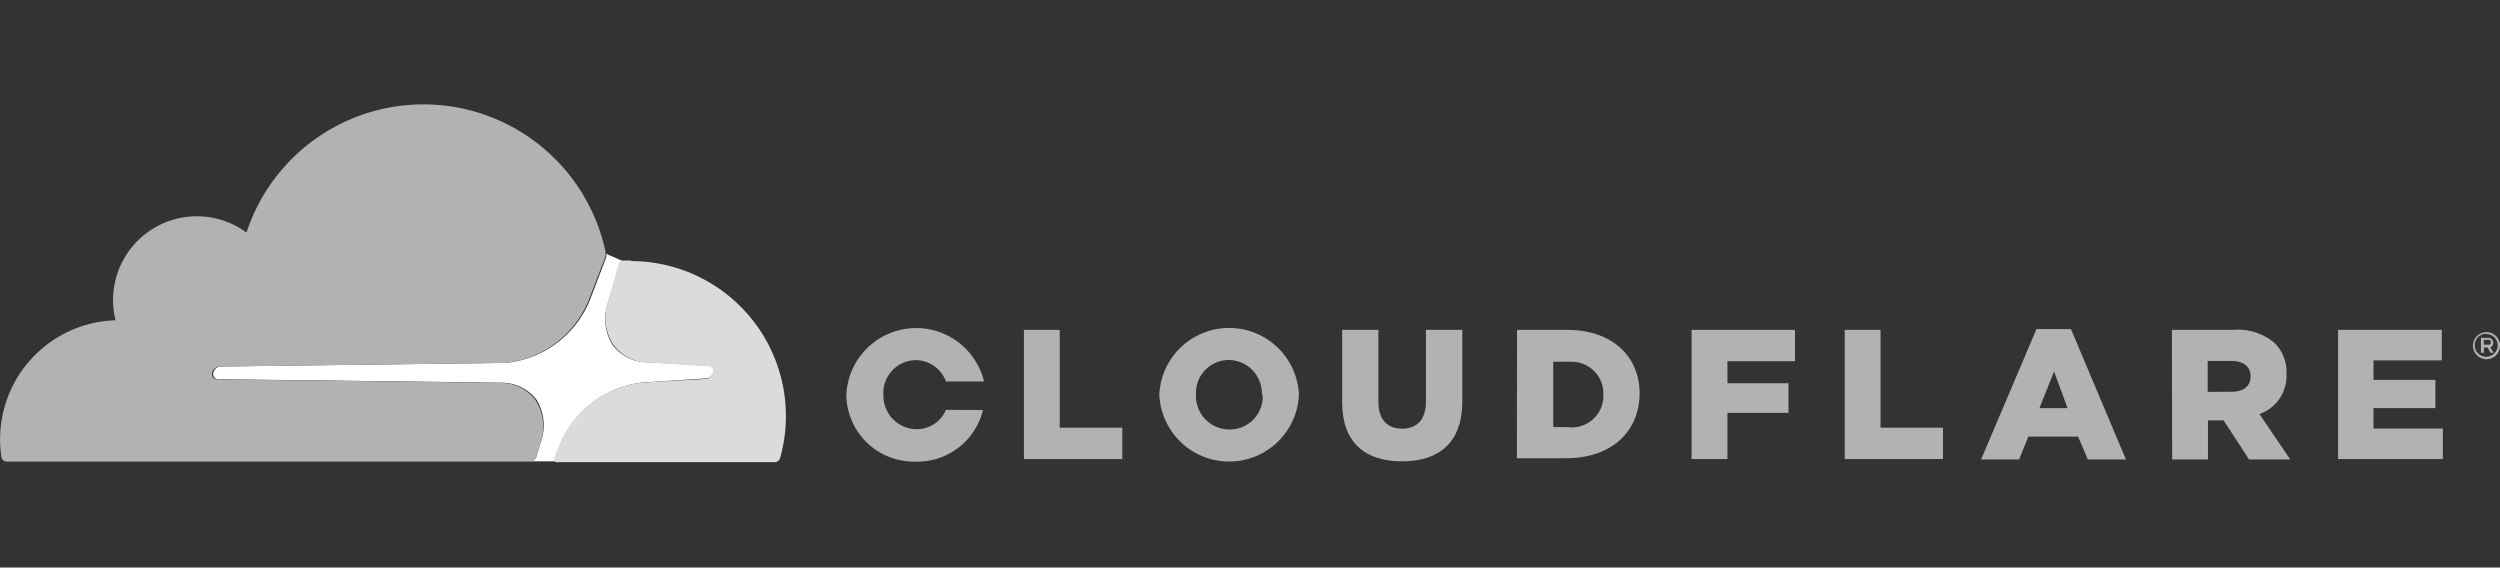 <svg xmlns="http://www.w3.org/2000/svg" viewBox="0 0 185 42" width="185" height="42">
  <rect x="0" y="0" width="185" height="42" fill="#333333" stroke="none"/>
  <title>cloudflare</title>
  <g>
    <g>
      <path d="M41.09,33.81l.34-.87a7.51,7.51,0,0,1,6.19-4.64L52.27,28a.56.56,0,0,0,.49-.38.42.42,0,0,0,0-.39.4.4,0,0,0-.32-.17l-4.54-.25a3.23,3.23,0,0,1-2.56-1.27A3.64,3.64,0,0,1,45,22.38l.83-2.82a.34.34,0,0,1,.23-.25h0l-1.2-.53a.72.72,0,0,1,0,.27l-1.21,3.16a7.51,7.51,0,0,1-6.18,4.64l-21.16.27a.55.55,0,0,0-.49.38.42.42,0,0,0,0,.38.41.41,0,0,0,.33.18l21,.26a3.24,3.24,0,0,1,2.56,1.27A3.64,3.64,0,0,1,40,32.77l-.3,1a.51.51,0,0,1-.48.37h2.13a.24.24,0,0,1-.23-.36Z" style="fill: #fff"/>
      <path d="M39.7,33.78l.3-1a3.64,3.64,0,0,0-.38-3.18,3.24,3.24,0,0,0-2.56-1.27l-21-.26a.41.41,0,0,1-.33-.18.42.42,0,0,1,0-.38.55.55,0,0,1,.49-.38l21.16-.27a7.51,7.51,0,0,0,6.18-4.64L44.8,19a.72.72,0,0,0,0-.27.7.7,0,0,0,0-.15,13.78,13.78,0,0,0-26.56-1.37A6.2,6.2,0,0,0,8.55,23.7,8.81,8.81,0,0,0,.1,33.79a.41.41,0,0,0,.39.37H39.22A.51.51,0,0,0,39.7,33.78Z" style="fill: #b2b2b2"/>
      <path d="M46.69,19.28H46a.34.34,0,0,0-.21.23L45,22.32a3.64,3.64,0,0,0,.38,3.18,3.23,3.23,0,0,0,2.55,1.33l4.47.27a.4.4,0,0,1,.32.17.42.42,0,0,1,0,.39.56.56,0,0,1-.49.38l-4.65.27A7.51,7.51,0,0,0,41.36,33l-.34.87a.24.24,0,0,0,.3.33h16a.42.42,0,0,0,.41-.31,11.47,11.47,0,0,0-11-14.57Z" style="fill: #dbdbdb"/>
    </g>
    <g>
      <path d="M184,26.58a1,1,0,1,1,1-1,1,1,0,0,1-1,1h0m0-1.88a.85.85,0,1,0,.83.86s0,0,0,0a.84.84,0,0,0-.83-.84m.53,1.38h-.24l-.21-.39h-.27v.39h-.22V25h.54a.37.37,0,0,1,.15.71Zm-.39-.59a.16.16,0,0,0,.18-.18c0-.13-.07-.18-.18-.18h-.34v.35Z" style="fill: #b2b2b2"/>
      <polygon points="75.77 24.41 78.42 24.41 78.42 31.65 83.05 31.65 83.05 33.97 75.77 33.97 75.77 24.41" style="fill: #b2b2b2"/>
      <path d="M85.79,29.21h0a5.17,5.17,0,0,1,10.33,0h0a5.17,5.17,0,0,1-10.33,0m7.59,0h0A2.48,2.48,0,0,0,91,26.64h-.08a2.43,2.43,0,0,0-2.42,2.45s0,.07,0,.11h0a2.48,2.48,0,0,0,2.37,2.58H91a2.43,2.43,0,0,0,2.44-2.43s0-.08,0-.13" style="fill: #b2b2b2"/>
      <path d="M99.32,29.78V24.41H102v5.31c0,1.38.7,2,1.76,2s1.76-.63,1.76-2V24.41h2.69v5.3c0,3.08-1.76,4.43-4.47,4.43s-4.42-1.38-4.42-4.37" style="fill: #b2b2b2"/>
      <path d="M112.26,24.41h3.68c3.41,0,5.39,2,5.39,4.7h0c0,2.75-2,4.8-5.45,4.8h-3.63Zm3.76,7.2a2.34,2.34,0,0,0,2.63-2.41h0a2.35,2.35,0,0,0-2.26-2.43l-.37,0h-1.08v4.83Z" style="fill: #b2b2b2"/>
      <polygon points="125.18 24.41 132.83 24.41 132.83 26.73 127.83 26.73 127.83 28.36 132.35 28.36 132.35 30.55 127.83 30.55 127.83 33.97 125.18 33.97 125.18 24.41" style="fill: #b2b2b2"/>
      <polygon points="136.51 24.41 139.16 24.41 139.16 31.65 143.78 31.65 143.78 33.97 136.51 33.97 136.51 24.41" style="fill: #b2b2b2"/>
      <path d="M150.7,24.35h2.55L157.32,34h-2.82l-.72-1.69H150.1L149.41,34H146.6ZM153,30.2,152,27.49l-1.08,2.71Z" style="fill: #b2b2b2"/>
      <path d="M160.72,24.41h4.52a4.17,4.17,0,0,1,3.11,1,3,3,0,0,1,.85,2.23h0a3,3,0,0,1-2,3L169.48,34h-3.05l-1.88-2.89h-1.16V34h-2.65Zm4.4,4.58c.94,0,1.42-.43,1.42-1.14h0c0-.75-.54-1.14-1.44-1.14h-1.73V29Z" style="fill: #b2b2b2"/>
      <polygon points="173.02 24.41 180.69 24.41 180.69 26.67 175.64 26.67 175.64 28.11 180.22 28.11 180.22 30.2 175.64 30.2 175.64 31.71 180.77 31.71 180.77 33.97 173.02 33.97 173.02 24.41" style="fill: #b2b2b2"/>
      <path d="M70,30.33a2.34,2.34,0,0,1-2.19,1.43,2.48,2.48,0,0,1-2.44-2.51s0,0,0-.07h0a2.43,2.43,0,0,1,2.33-2.53h.1A2.4,2.4,0,0,1,70,28.23h2.82a5.17,5.17,0,0,0-10.19,1h0a5,5,0,0,0,5,4.93h.11a5,5,0,0,0,5-3.82Z" style="fill: #b2b2b2"/>
    </g>
  </g>
</svg>
